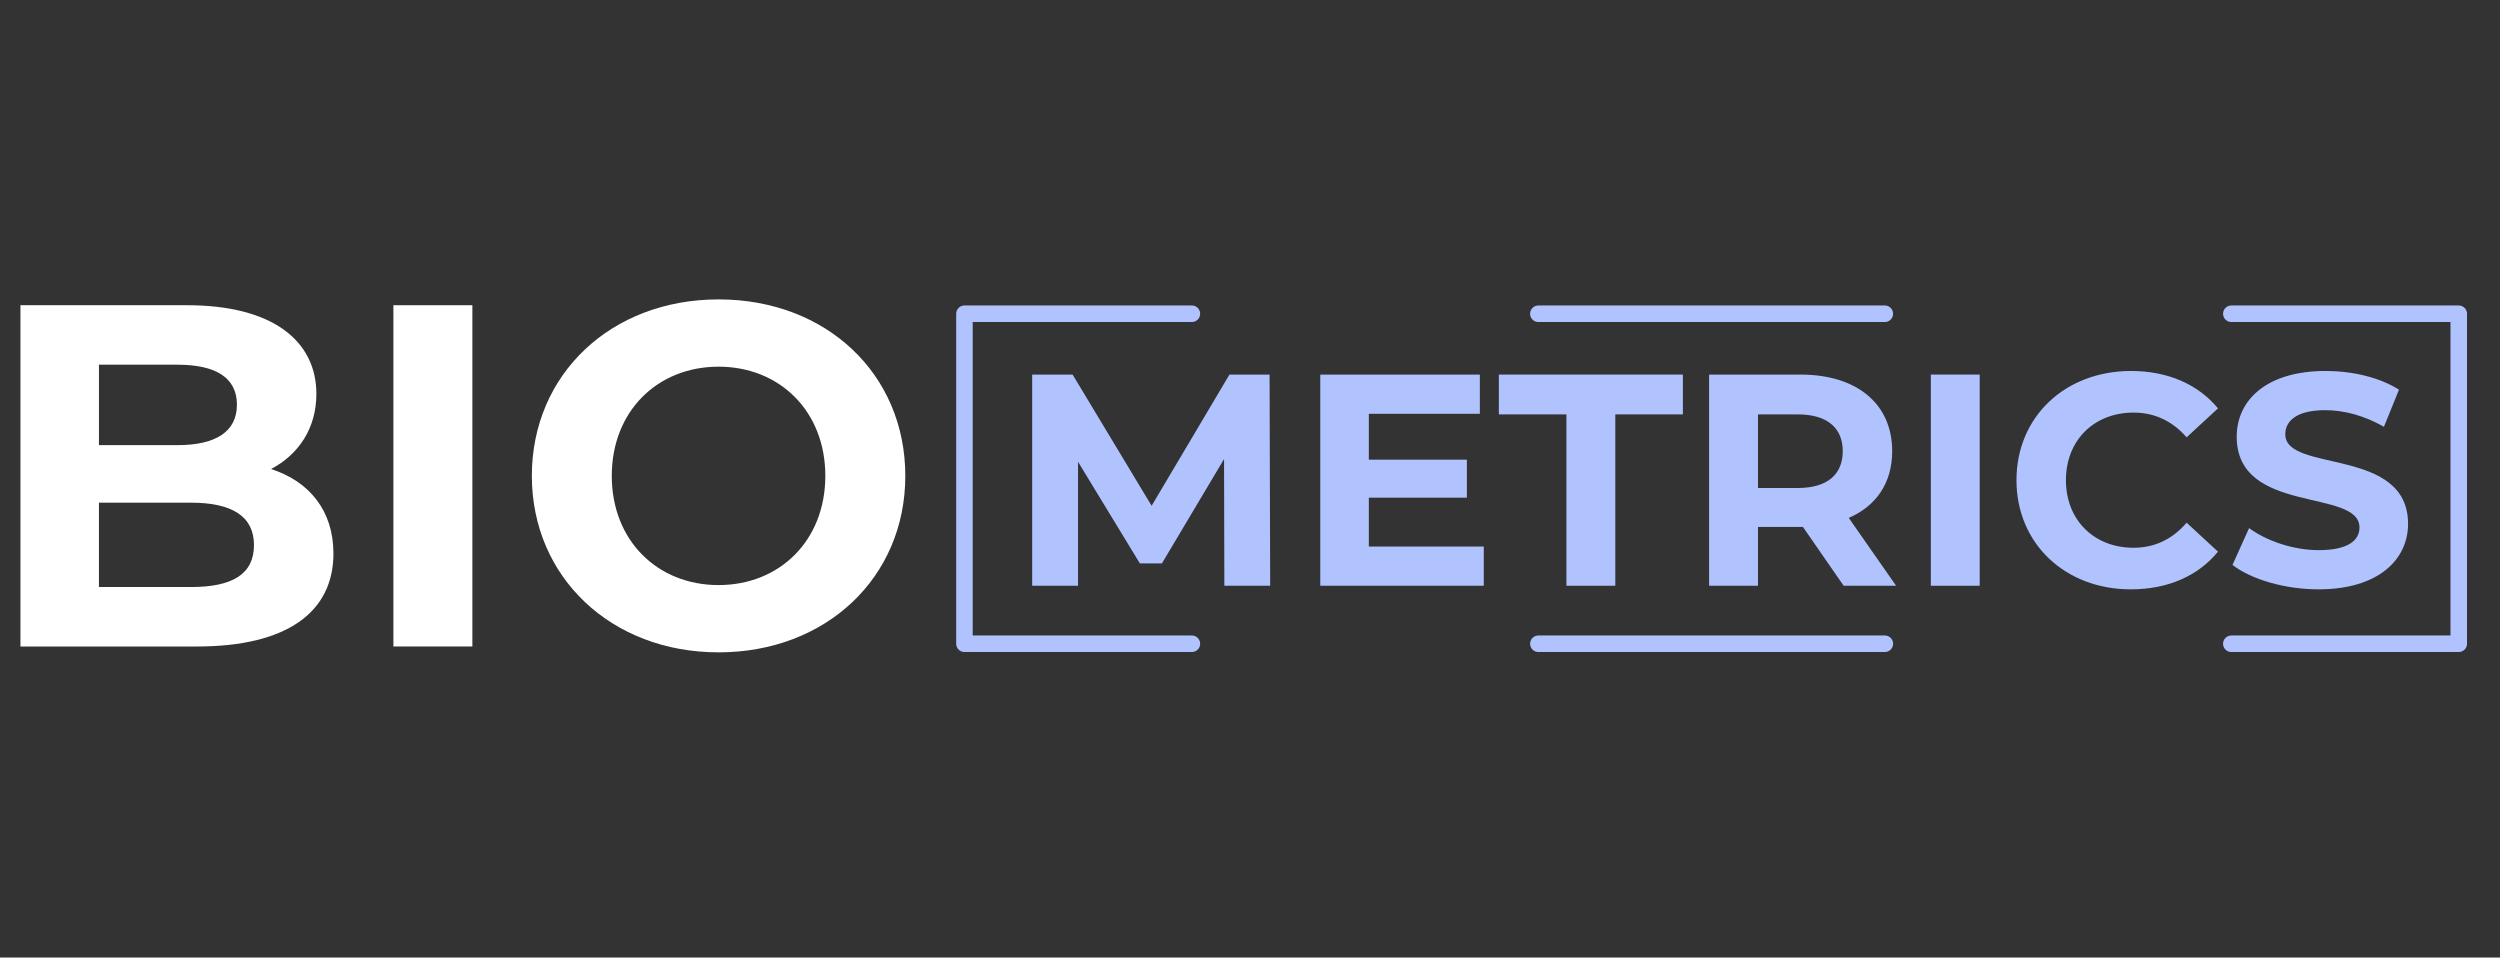 <?xml version="1.0" encoding="UTF-8"?>
<svg id="Capa_1_copia" data-name="Capa 1 copia" xmlns="http://www.w3.org/2000/svg" viewBox="0 0 1000 383">
  <rect x="0" y="0" width="1000" height="383" fill="#333333" stroke="none"/>
  <defs>
    <style>
      .cls-1 {
        fill: #b0c3ff;
      }

      .cls-2 {
        fill: #fff;
      }

      .cls-3 {
        stroke-dasharray: 138.59 138.59;
      }

      .cls-3, .cls-4 {
        fill: none;
        stroke: #b0c3ff;
        stroke-linecap: round;
        stroke-linejoin: round;
        stroke-width: 6.61px;
      }
    </style>
  </defs>
  <g>
    <path class="cls-2" d="M133.38,221.35c0,23.6-18.72,37.25-54.6,37.25H8.18V122.09h66.69c34.13,0,51.68,14.24,51.68,35.49,0,13.65-7.02,24.18-18.14,30.03,15.21,4.88,24.96,16.58,24.96,33.74ZM39.58,145.88v32.18h31.4c15.41,0,23.79-5.46,23.79-16.19s-8.38-15.99-23.79-15.99h-31.4ZM101.59,218.04c0-11.51-8.78-16.97-25.16-16.97h-36.86v33.74h36.86c16.38,0,25.16-5.07,25.16-16.77Z"/>
    <path class="cls-2" d="M157.36,122.09h31.59v136.5h-31.59V122.09Z"/>
    <path class="cls-2" d="M212.74,190.35c0-40.56,31.59-70.59,74.69-70.59s74.69,29.84,74.69,70.59-31.79,70.59-74.69,70.59-74.69-30.03-74.69-70.59ZM330.13,190.35c0-25.94-18.33-43.68-42.71-43.68s-42.71,17.75-42.71,43.68,18.33,43.68,42.71,43.68,42.71-17.75,42.71-43.68Z"/>
  </g>
  <g id="Capa_2_copia" data-name="Capa 2 copia">
    <g>
      <path class="cls-1" d="M489.74,234.3l-.12-50.68-24.86,41.75h-8.81l-24.74-40.66v49.59h-18.34v-84.47h16.17l31.61,52.49,31.13-52.49h16.05l.24,84.47h-18.34Z"/>
      <path class="cls-1" d="M593.51,218.61v15.69h-65.4v-84.47h63.83v15.69h-44.41v18.34h39.22v15.2h-39.22v19.55h45.97Z"/>
      <path class="cls-1" d="M626.57,165.76h-27.03v-15.93h73.61v15.93h-27.03v68.54h-19.55v-68.54Z"/>
      <path class="cls-1" d="M737.46,234.3l-16.29-23.53h-17.98v23.53h-19.55v-84.47h36.56c22.56,0,36.68,11.71,36.68,30.65,0,12.67-6.4,21.96-17.38,26.67l18.94,27.15h-21ZM719.12,165.76h-15.93v29.44h15.93c11.95,0,17.98-5.55,17.98-14.72s-6.03-14.72-17.98-14.72Z"/>
      <path class="cls-1" d="M772.33,149.83h19.55v84.47h-19.55v-84.47Z"/>
      <path class="cls-1" d="M806.59,192.07c0-25.46,19.55-43.68,45.85-43.68,14.6,0,26.79,5.31,34.75,14.96l-12.55,11.58c-5.67-6.52-12.79-9.89-21.24-9.89-15.81,0-27.03,11.1-27.03,27.03s11.22,27.03,27.03,27.03c8.45,0,15.57-3.38,21.24-10.02l12.55,11.58c-7.96,9.77-20.15,15.08-34.87,15.08-26.18,0-45.73-18.22-45.73-43.68Z"/>
      <path class="cls-1" d="M892.99,225.97l6.64-14.72c7.12,5.19,17.74,8.81,27.87,8.81,11.58,0,16.29-3.86,16.29-9.05,0-15.81-49.11-4.95-49.11-36.32,0-14.36,11.58-26.3,35.6-26.3,10.62,0,21.48,2.53,29.32,7.48l-6.03,14.84c-7.84-4.46-15.93-6.64-23.41-6.64-11.58,0-16.05,4.34-16.05,9.65,0,15.57,49.11,4.83,49.11,35.84,0,14.12-11.7,26.18-35.84,26.18-13.39,0-26.91-3.98-34.39-9.77Z"/>
    </g>
    <g>
      <polyline class="cls-4" points="892.53 125.5 983.5 125.5 983.5 257.5 892.53 257.5"/>
      <line class="cls-3" x1="753.94" y1="257.5" x2="546.04" y2="257.5"/>
      <polyline class="cls-4" points="476.75 257.5 385.78 257.5 385.78 125.5 476.75 125.5"/>
      <line class="cls-3" x1="615.34" y1="125.5" x2="823.23" y2="125.5"/>
    </g>
  </g>
</svg>